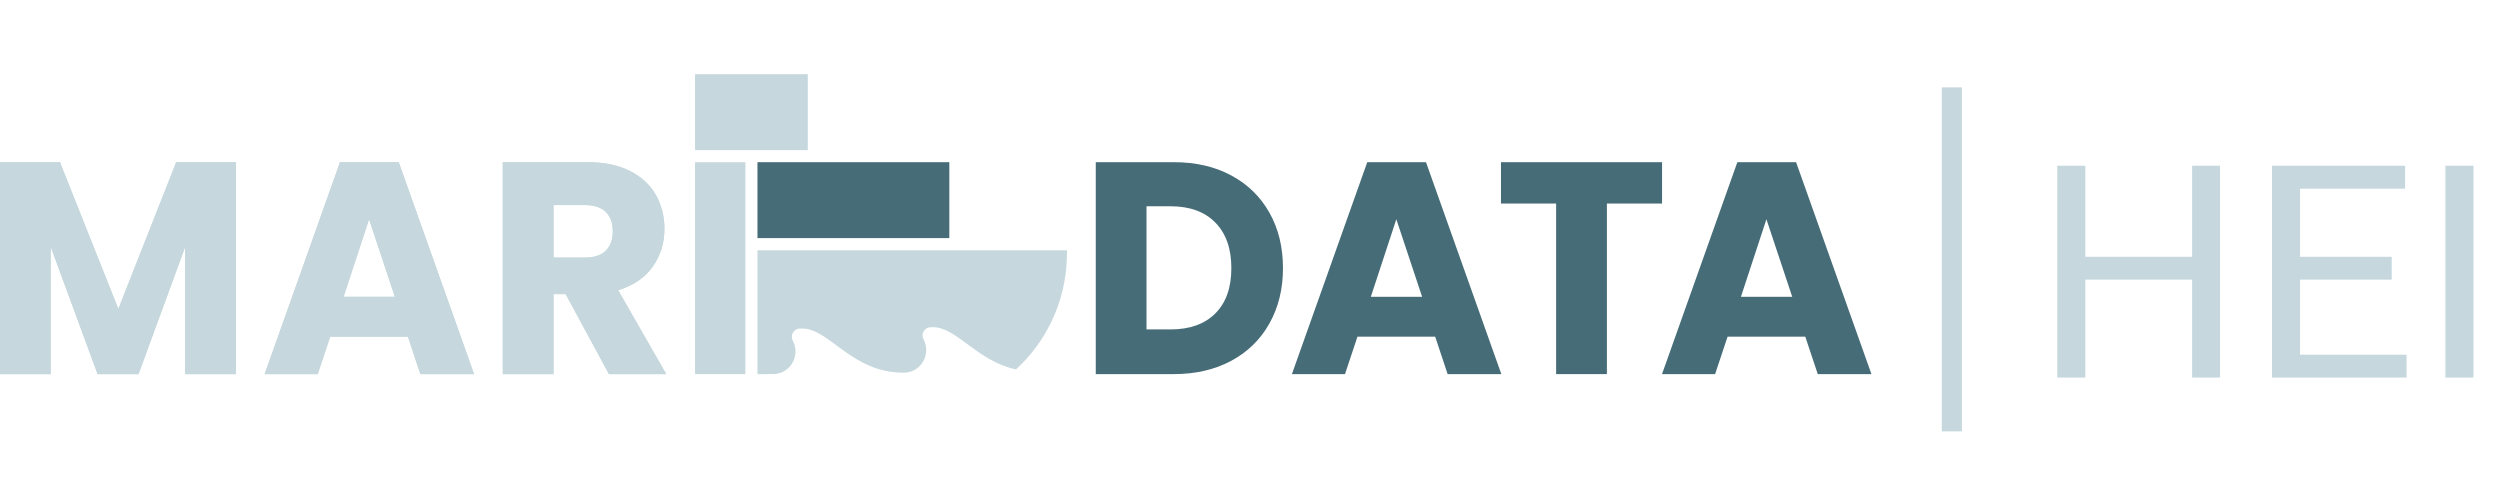 <svg width="1225" height="234" viewBox="0 0 1225 234" fill="none" xmlns="http://www.w3.org/2000/svg">
  <path d="M365.238 79.472H340.559V183.314H365.238V79.472Z" fill="#C6D8DD"/>
  <path d="M115.556 79.472V183.314H90.701V121.035L67.877 183.314H47.819L24.855 120.893V183.314H0V79.472H29.359L57.991 151.365L86.344 79.472H115.556Z" fill="#C6D8DD"/>
  <path d="M193.485 145.447L180.841 107.429L168.343 145.447H193.485ZM199.88 164.97H161.794L155.692 183.314H129.678L166.598 79.472H195.377L232.297 183.314H205.982L199.88 164.97Z" fill="#C6D8DD"/>
  <path d="M271.21 126.214H286.612C291.171 126.214 294.585 125.085 296.861 122.811C299.137 120.545 300.275 117.34 300.275 113.198C300.275 109.255 299.137 106.151 296.861 103.877C294.585 101.611 291.171 100.481 286.612 100.481H271.21V126.214ZM298.39 183.314L277.173 144.111H271.21V183.314H246.355V79.472H288.071C296.114 79.472 302.97 80.908 308.633 83.764C314.309 86.627 318.54 90.542 321.361 95.522C324.167 100.502 325.571 106.051 325.571 112.161C325.571 119.067 323.658 125.227 319.832 130.655C315.999 136.075 310.357 139.926 302.894 142.193L326.443 183.314H298.39Z" fill="#C6D8DD"/>
  <path d="M115.556 79.472V183.314H90.701V121.035L67.877 183.314H47.819L24.855 120.893V183.314H0V79.472H29.359L57.991 151.365L86.344 79.472H115.556Z" fill="#C6D8DD"/>
  <path d="M193.485 145.447L180.841 107.429L168.343 145.447H193.485ZM199.88 164.97H161.794L155.692 183.314H129.678L166.598 79.472H195.377L232.297 183.314H205.982L199.88 164.97Z" fill="#C6D8DD"/>
  <path d="M271.21 126.214H286.612C291.171 126.214 294.585 125.085 296.861 122.811C299.137 120.545 300.275 117.34 300.275 113.198C300.275 109.255 299.137 106.151 296.861 103.877C294.585 101.611 291.171 100.481 286.612 100.481H271.21V126.214ZM298.39 183.314L277.173 144.111H271.21V183.314H246.355V79.472H288.071C296.114 79.472 302.97 80.908 308.633 83.764C314.309 86.627 318.54 90.542 321.361 95.522C324.167 100.502 325.571 106.051 325.571 112.161C325.571 119.067 323.658 125.227 319.832 130.655C315.999 136.075 310.357 139.926 302.894 142.193L326.443 183.314H298.39Z" fill="#C6D8DD"/>
  <path d="M595.517 153.574C600.747 148.352 603.365 140.956 603.365 131.394C603.365 121.831 600.747 114.385 595.517 109.056C590.281 103.735 582.964 101.071 573.566 101.071H561.788V161.418H573.566C582.964 161.418 590.281 158.81 595.517 153.574ZM603.365 85.987C611.408 90.321 617.629 96.41 622.041 104.246C626.447 112.09 628.66 121.141 628.66 131.394C628.66 141.553 626.447 150.576 622.041 158.462C617.629 166.348 611.38 172.466 603.288 176.807C595.203 181.14 585.819 183.314 575.158 183.314H536.926V79.472H575.158C585.917 79.472 595.315 81.639 603.365 85.987Z" fill="#466C77"/>
  <path d="M696.842 145.447L684.198 107.429L671.701 145.447H696.842ZM703.238 164.97H665.152L659.05 183.314H633.035L669.955 79.472H698.734L735.654 183.314H709.34L703.238 164.97Z" fill="#466C77"/>
  <path d="M814.407 79.472V99.735H787.374V183.314H762.504V99.735H735.478V79.472H814.407Z" fill="#466C77"/>
  <path d="M878.197 145.447L865.546 107.429L853.049 145.447H878.197ZM884.592 164.97H846.514L840.404 183.314H814.383L851.303 79.472H880.082L917.002 183.314H890.702L884.592 164.97Z" fill="#466C77"/>
  <path fill-rule="evenodd" clip-rule="evenodd" d="M375.074 183.324L371.157 183.348V122.642H522.813L522.768 126.63C522.052 148.183 512.579 167.522 497.835 181.02C478.577 176.875 468.754 160.202 457.029 160.326C456.761 160.326 456.494 160.332 456.226 160.341C455.95 160.356 455.671 160.371 455.394 160.392C453.481 160.701 452.037 162.391 452.06 164.411C452.066 165.103 452.239 165.757 452.551 166.331C453.353 167.852 453.814 169.594 453.828 171.429C453.894 177.543 449.068 182.547 443.054 182.614C417.402 182.88 406.44 160.849 392.974 160.994C392.706 160.994 392.439 161.003 392.171 161.009C391.898 161.024 391.616 161.04 391.342 161.055C389.435 161.363 387.982 163.059 388.005 165.079C388.011 165.772 388.193 166.425 388.502 166.999C389.298 168.52 389.758 170.253 389.782 172.091C389.782 172.496 389.767 172.898 389.732 173.289C389.197 178.843 384.618 183.224 379.008 183.282L375.074 183.324Z" fill="#C6D8DD"/>
  <path d="M371.157 116.67V79.472H465.173V116.67H371.157Z" fill="#466C77"/>
  <path d="M340.559 73.558V36.361H395.822V73.558H340.559Z" fill="#C6D8DD"/>
  <path d="M961.344 42.812V211.367H951.48V42.812H961.344Z" fill="#C6D8DD"/>
  <path d="M1075.84 125.83V137.022H1019.67V125.83H1075.84ZM1021.81 81.203V185H1008.05V81.203H1021.81ZM1087.82 81.203V185H1074.13V81.203H1087.82ZM1179.21 173.808V185H1124.25V173.808H1179.21ZM1127.03 81.203V185H1113.27V81.203H1127.03ZM1171.94 125.83V137.022H1124.25V125.83H1171.94ZM1178.5 81.203V92.467H1124.25V81.203H1178.5ZM1212.01 81.203V185H1198.25V81.203H1212.01Z" fill="#C6D8DD"/>
</svg>
